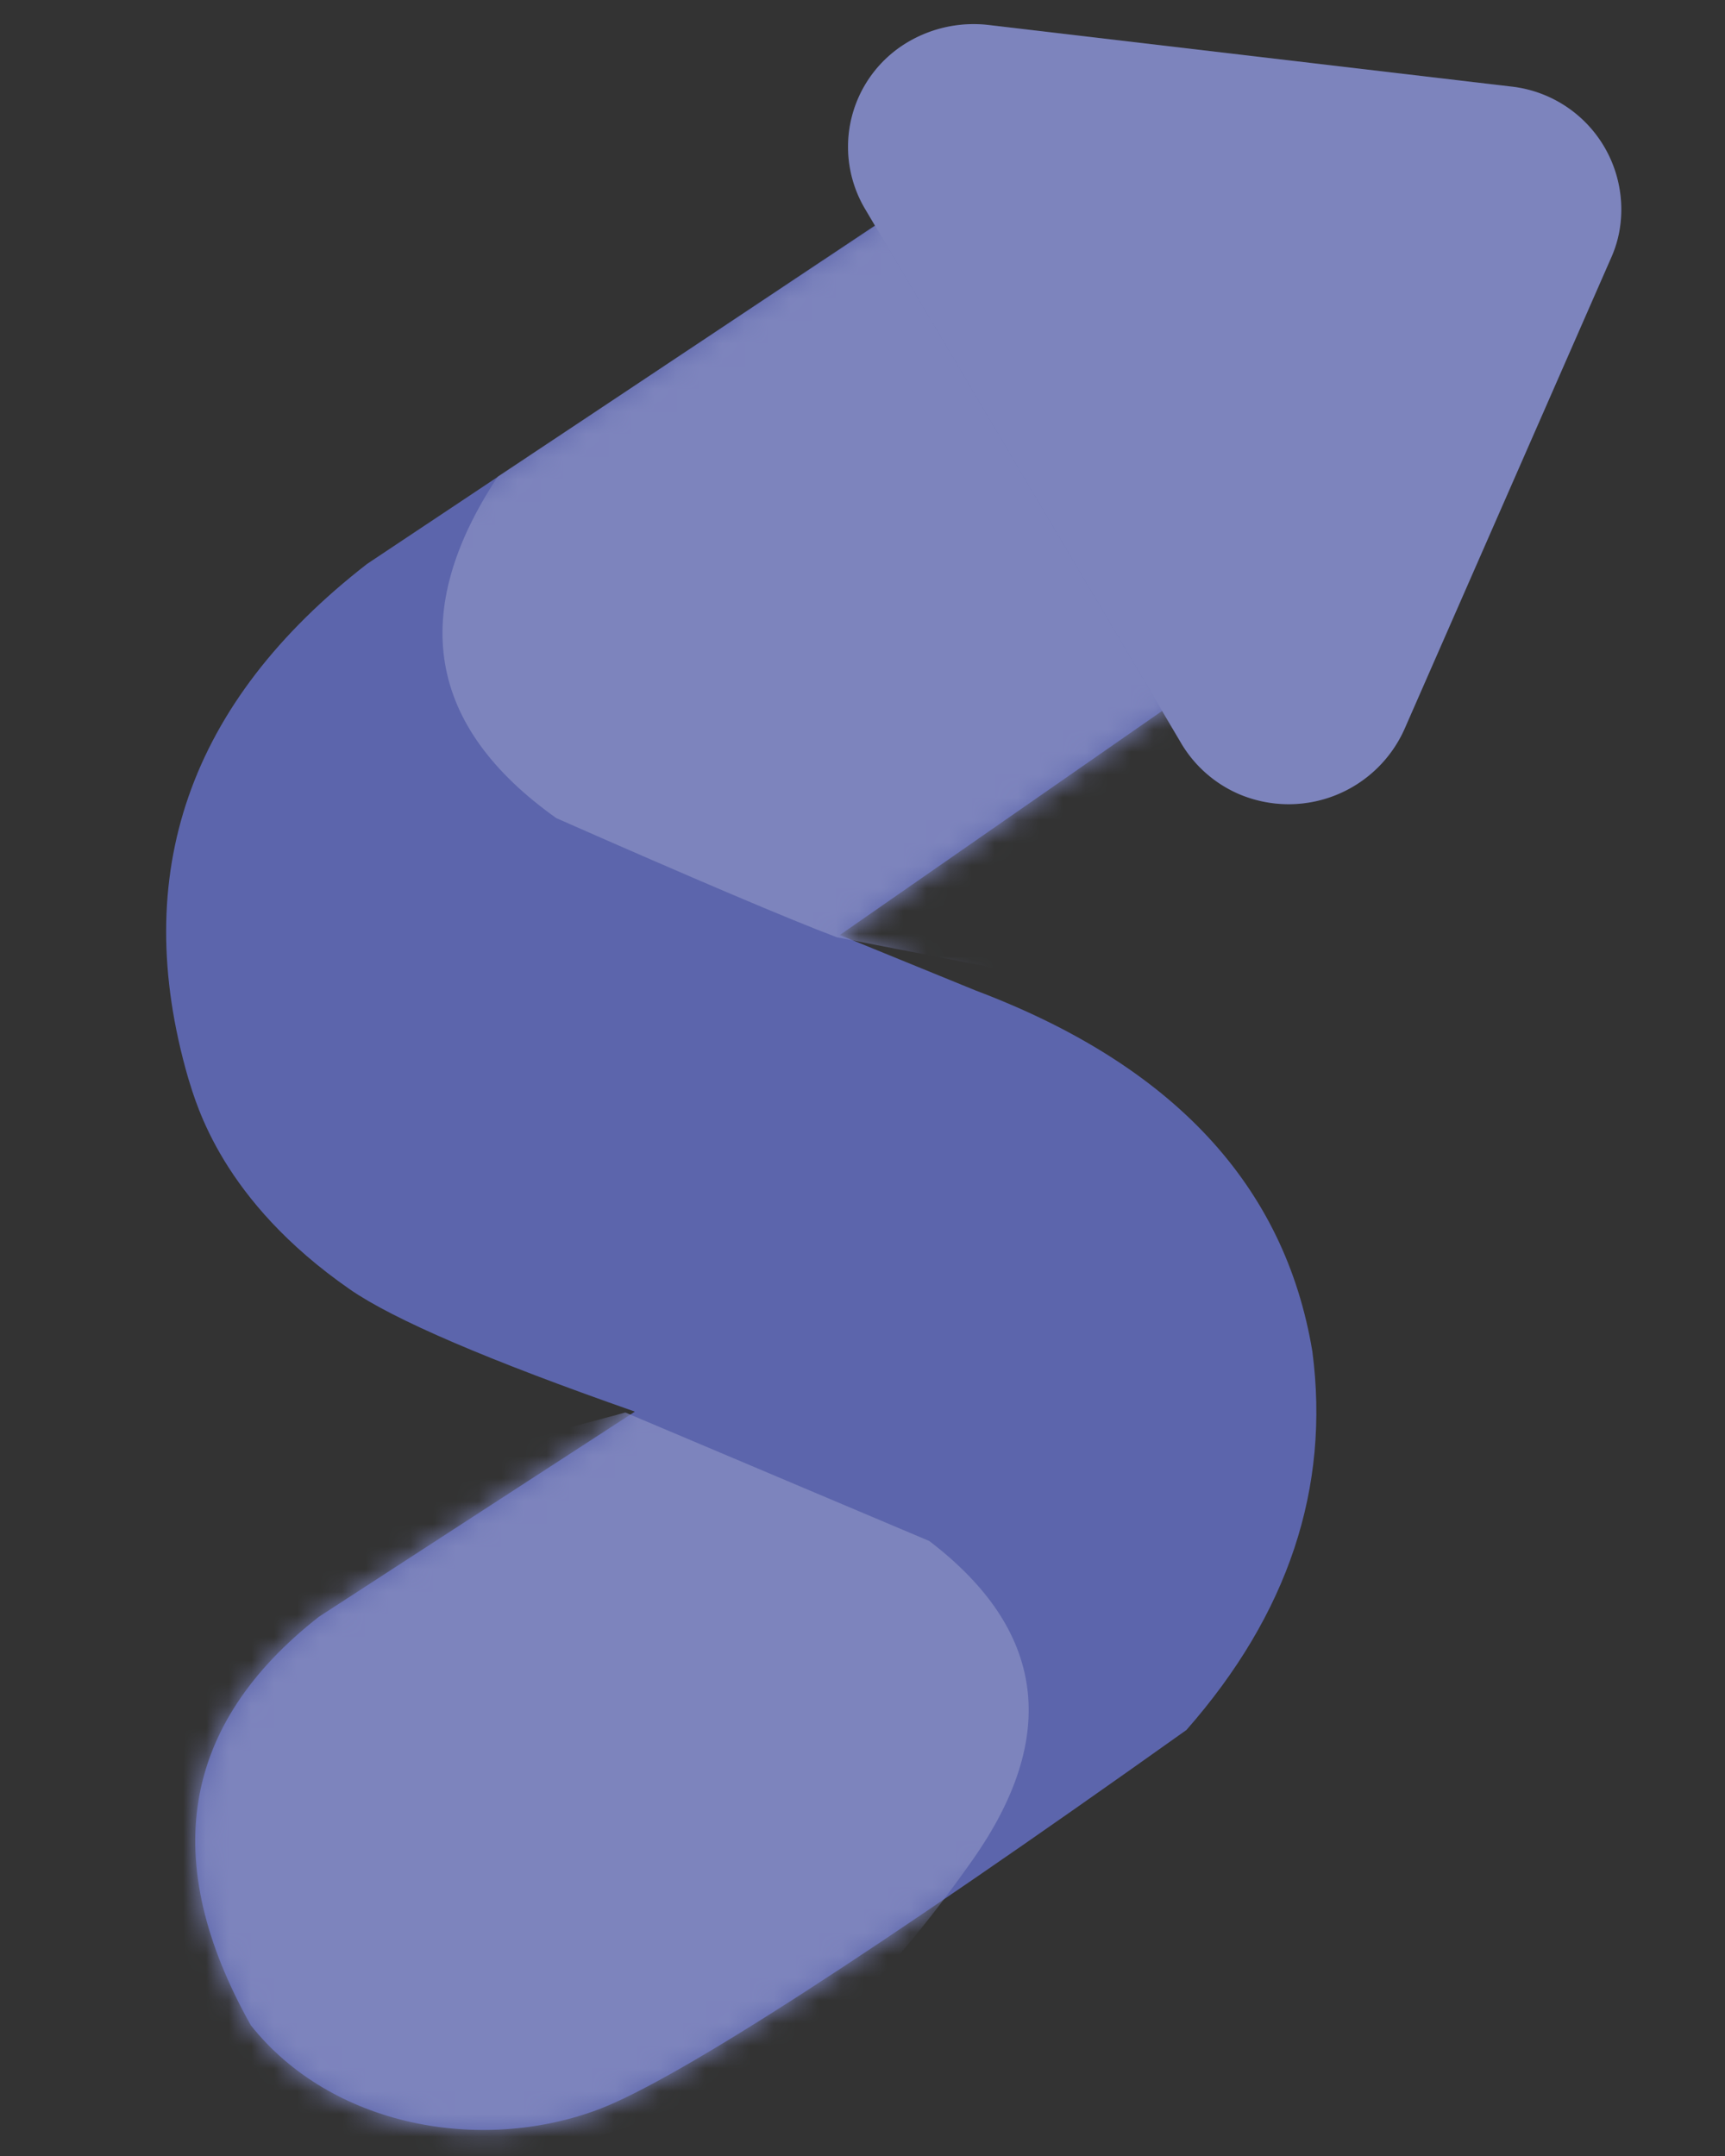 <svg id="Слой_1" data-name="Слой 1" xmlns="http://www.w3.org/2000/svg" xmlns:xlink="http://www.w3.org/1999/xlink" viewBox="0 0 76 95"><rect x="0" y="0" width="76" height="95" fill="#333333" stroke="none"/><defs><style>.cls-1,.cls-4{fill:#fff;}.cls-1,.cls-2,.cls-4{fill-rule:evenodd;}.cls-2{fill:#5c65ac;}.cls-3{mask:url(#mask);}.cls-4{fill-opacity:0.2;}.cls-5{mask:url(#mask-2-2);}</style><mask id="mask" x="7.32" y="5.64" width="51.08" height="88.17" maskUnits="userSpaceOnUse"><g id="mask-2"><path id="path-1" class="cls-1" d="M45,5.64,16.17,24.85Q4.39,34,8.29,47.5c.37,1.18,1.49,5.4,7.12,9.31q2.88,2,12.56,5.39l-.15.1L14.05,71.24q-9.1,7.13-3,18c3.54,4.46,10.12,5.67,15.34,3.7q5.22-2,25.88-16.71Q59,68.57,57.82,59.55,56,48.56,43,43.65L37,41.2,58.4,26.32Z"/></g></mask><mask id="mask-2-2" x="5.58" y="5.64" width="52.82" height="91.22" maskUnits="userSpaceOnUse"><g id="mask-2-3" data-name="mask-2"><path id="path-1-2" data-name="path-1" class="cls-1" d="M45,5.64,16.17,24.85Q4.39,34,8.29,47.5c.37,1.18,1.49,5.4,7.12,9.31q2.88,2,12.56,5.39l-.15.1L14.05,71.24q-9.1,7.13-3,18c3.54,4.46,10.12,5.67,15.34,3.7q5.22-2,25.88-16.71Q59,68.57,57.82,59.55,56,48.56,43,43.65L37,41.2,58.4,26.32Z"/></g></mask></defs><g id="g-app-brand"><g id="Brand-Logo"><g id="Icon"><g id="Mask-3" data-name="Mask"><path id="path-1-3" data-name="path-1" class="cls-2" d="M45,5.64,16.17,24.85Q4.39,34,8.29,47.5c.37,1.18,1.49,5.4,7.12,9.31q2.88,2,12.56,5.39l-.15.1L14.05,71.24q-9.1,7.13-3,18c3.54,4.46,10.12,5.67,15.34,3.7q5.22-2,25.88-16.71Q59,68.57,57.82,59.55,56,48.56,43,43.65L37,41.2,58.4,26.32Z"/><g class="cls-3"><g id="Path-3"><path id="path-3-2" data-name="path-3" class="cls-2" d="M21.93,21Q16,30,24.51,36.05q9.21,4.06,12.36,5.25l12.9,2.51L58.4,26.32,45,5.64Q44.13,6.27,21.93,21Z"/><path id="path-3-3" data-name="path-3" class="cls-4" d="M21.93,21Q16,30,24.51,36.05q9.21,4.06,12.36,5.25l12.9,2.51L58.4,26.32,45,5.64Q44.13,6.27,21.93,21Z"/></g></g><g class="cls-5"><g id="Path-4"><path id="path-4-2" data-name="path-4" class="cls-2" d="M27.55,62.24,40.94,67.9q7.68,5.86,1.9,14.07t-10.9,10.3l-13.73,4.6L6.74,89.17q-2.32-13.61,0-14.33c2.33-.73,7.72-8.28,9.17-9.08C16.88,65.23,20.77,64.05,27.55,62.24Z"/><path id="path-4-3" data-name="path-4" class="cls-4" d="M27.55,62.24,40.94,67.9q7.68,5.86,1.9,14.07t-10.9,10.3l-13.73,4.6L6.74,89.17q-2.32-13.61,0-14.33c2.33-.73,7.72-8.28,9.17-9.08C16.88,65.23,20.77,64.05,27.55,62.24Z"/></g></g></g><g id="Triangle"><path id="path-5" class="cls-2" d="M71,11.32,61.89,32.1A5.59,5.59,0,0,1,54.61,35,5.48,5.48,0,0,1,52,32.68L38.11,9.2a5.36,5.36,0,0,1,2-7.41,5.7,5.7,0,0,1,3.44-.69l23,2.71a5.45,5.45,0,0,1,4.85,6A5.09,5.09,0,0,1,71,11.32Z"/><path id="path-5-2" data-name="path-5" class="cls-4" d="M71,11.32,61.89,32.1A5.59,5.59,0,0,1,54.61,35,5.48,5.48,0,0,1,52,32.68L38.11,9.2a5.36,5.36,0,0,1,2-7.41,5.7,5.7,0,0,1,3.44-.69l23,2.71a5.45,5.45,0,0,1,4.85,6A5.09,5.09,0,0,1,71,11.32Z"/></g></g></g></g></svg>